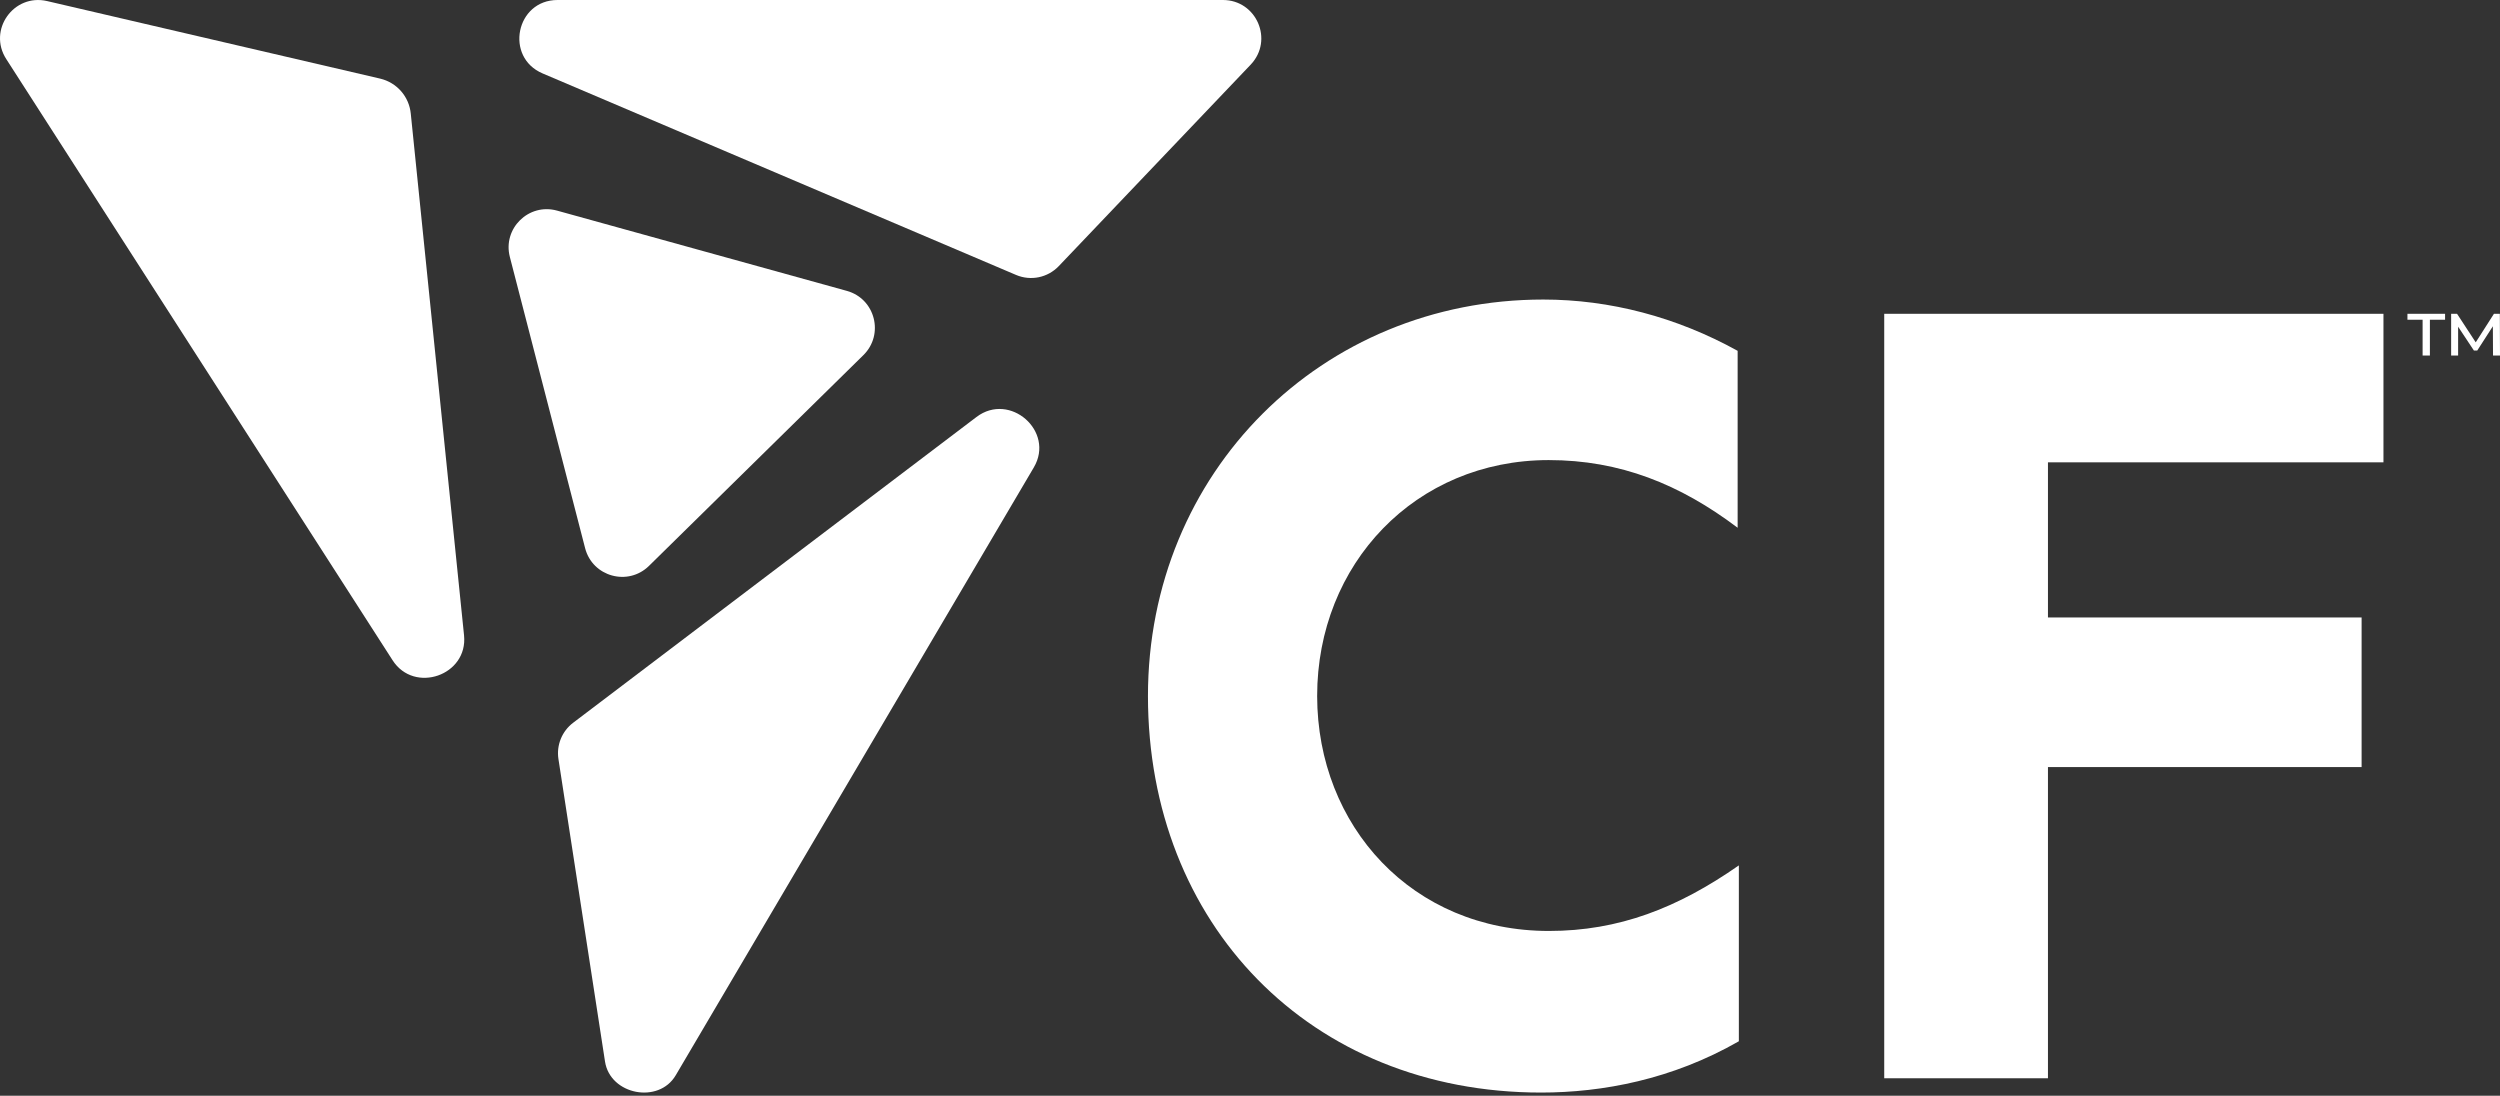<svg xmlns="http://www.w3.org/2000/svg" width="235" height="103" viewBox="0 0 235 103" fill="none"><rect x="0" y="0" width="235" height="103" fill="#333333" stroke="none"/><path d="M145.593 87.51C152.169 87.51 157.704 85.356 163.452 81.347V97.879C157.19 101.474 150.614 102.701 144.866 102.701C123.099 102.701 107.908 86.796 107.908 65.429C107.908 44.389 124.226 28.157 145.066 28.157C151.328 28.157 157.589 29.797 163.338 32.978V49.61C157.903 45.502 152.255 43.248 145.579 43.248C133.055 43.248 123.812 53.005 123.812 65.429C123.827 77.653 132.756 87.51 145.593 87.51ZM224.045 43.462V29.498H177.117V101.36H192.508V72.104H221.991V58.04H192.508V43.462H224.045Z" fill="white"></path><path d="M226.299 29.498H229.837V30.054H228.41V33.42H227.725V30.054H226.299V29.498ZM234.344 33.42L234.33 30.668L232.861 32.95H232.547L231.063 30.71V33.42H230.407V29.498H230.963L232.718 32.18L234.43 29.498H234.986L235 33.42H234.344Z" fill="white"></path><path d="M51.009 6.904L95.513 25.846C96.896 26.431 98.48 26.103 99.521 25.019L117.565 6.076C119.747 3.78 118.121 0 114.954 0H52.407C48.498 0 47.414 5.378 51.009 6.904Z" fill="white"></path><path d="M91.79 39.197L53.876 67.939C52.821 68.738 52.293 70.05 52.493 71.348L56.872 99.791C57.357 102.915 61.921 103.799 63.519 101.075L97.182 43.933C99.179 40.538 94.928 36.815 91.79 39.197Z" fill="white"></path><path d="M35.732 7.389L4.423 0.1C1.285 -0.628 -1.169 2.824 0.586 5.549L36.902 62.063C38.941 65.243 44.005 63.489 43.62 59.723L38.613 10.684C38.456 9.072 37.301 7.76 35.732 7.389Z" fill="white"></path><path d="M61.008 53.19L81.163 33.378C83.131 31.438 82.275 28.086 79.608 27.344L52.364 19.798C49.696 19.057 47.229 21.482 47.928 24.163L55.003 51.536C55.702 54.217 59.039 55.13 61.008 53.19Z" fill="white"></path></svg>